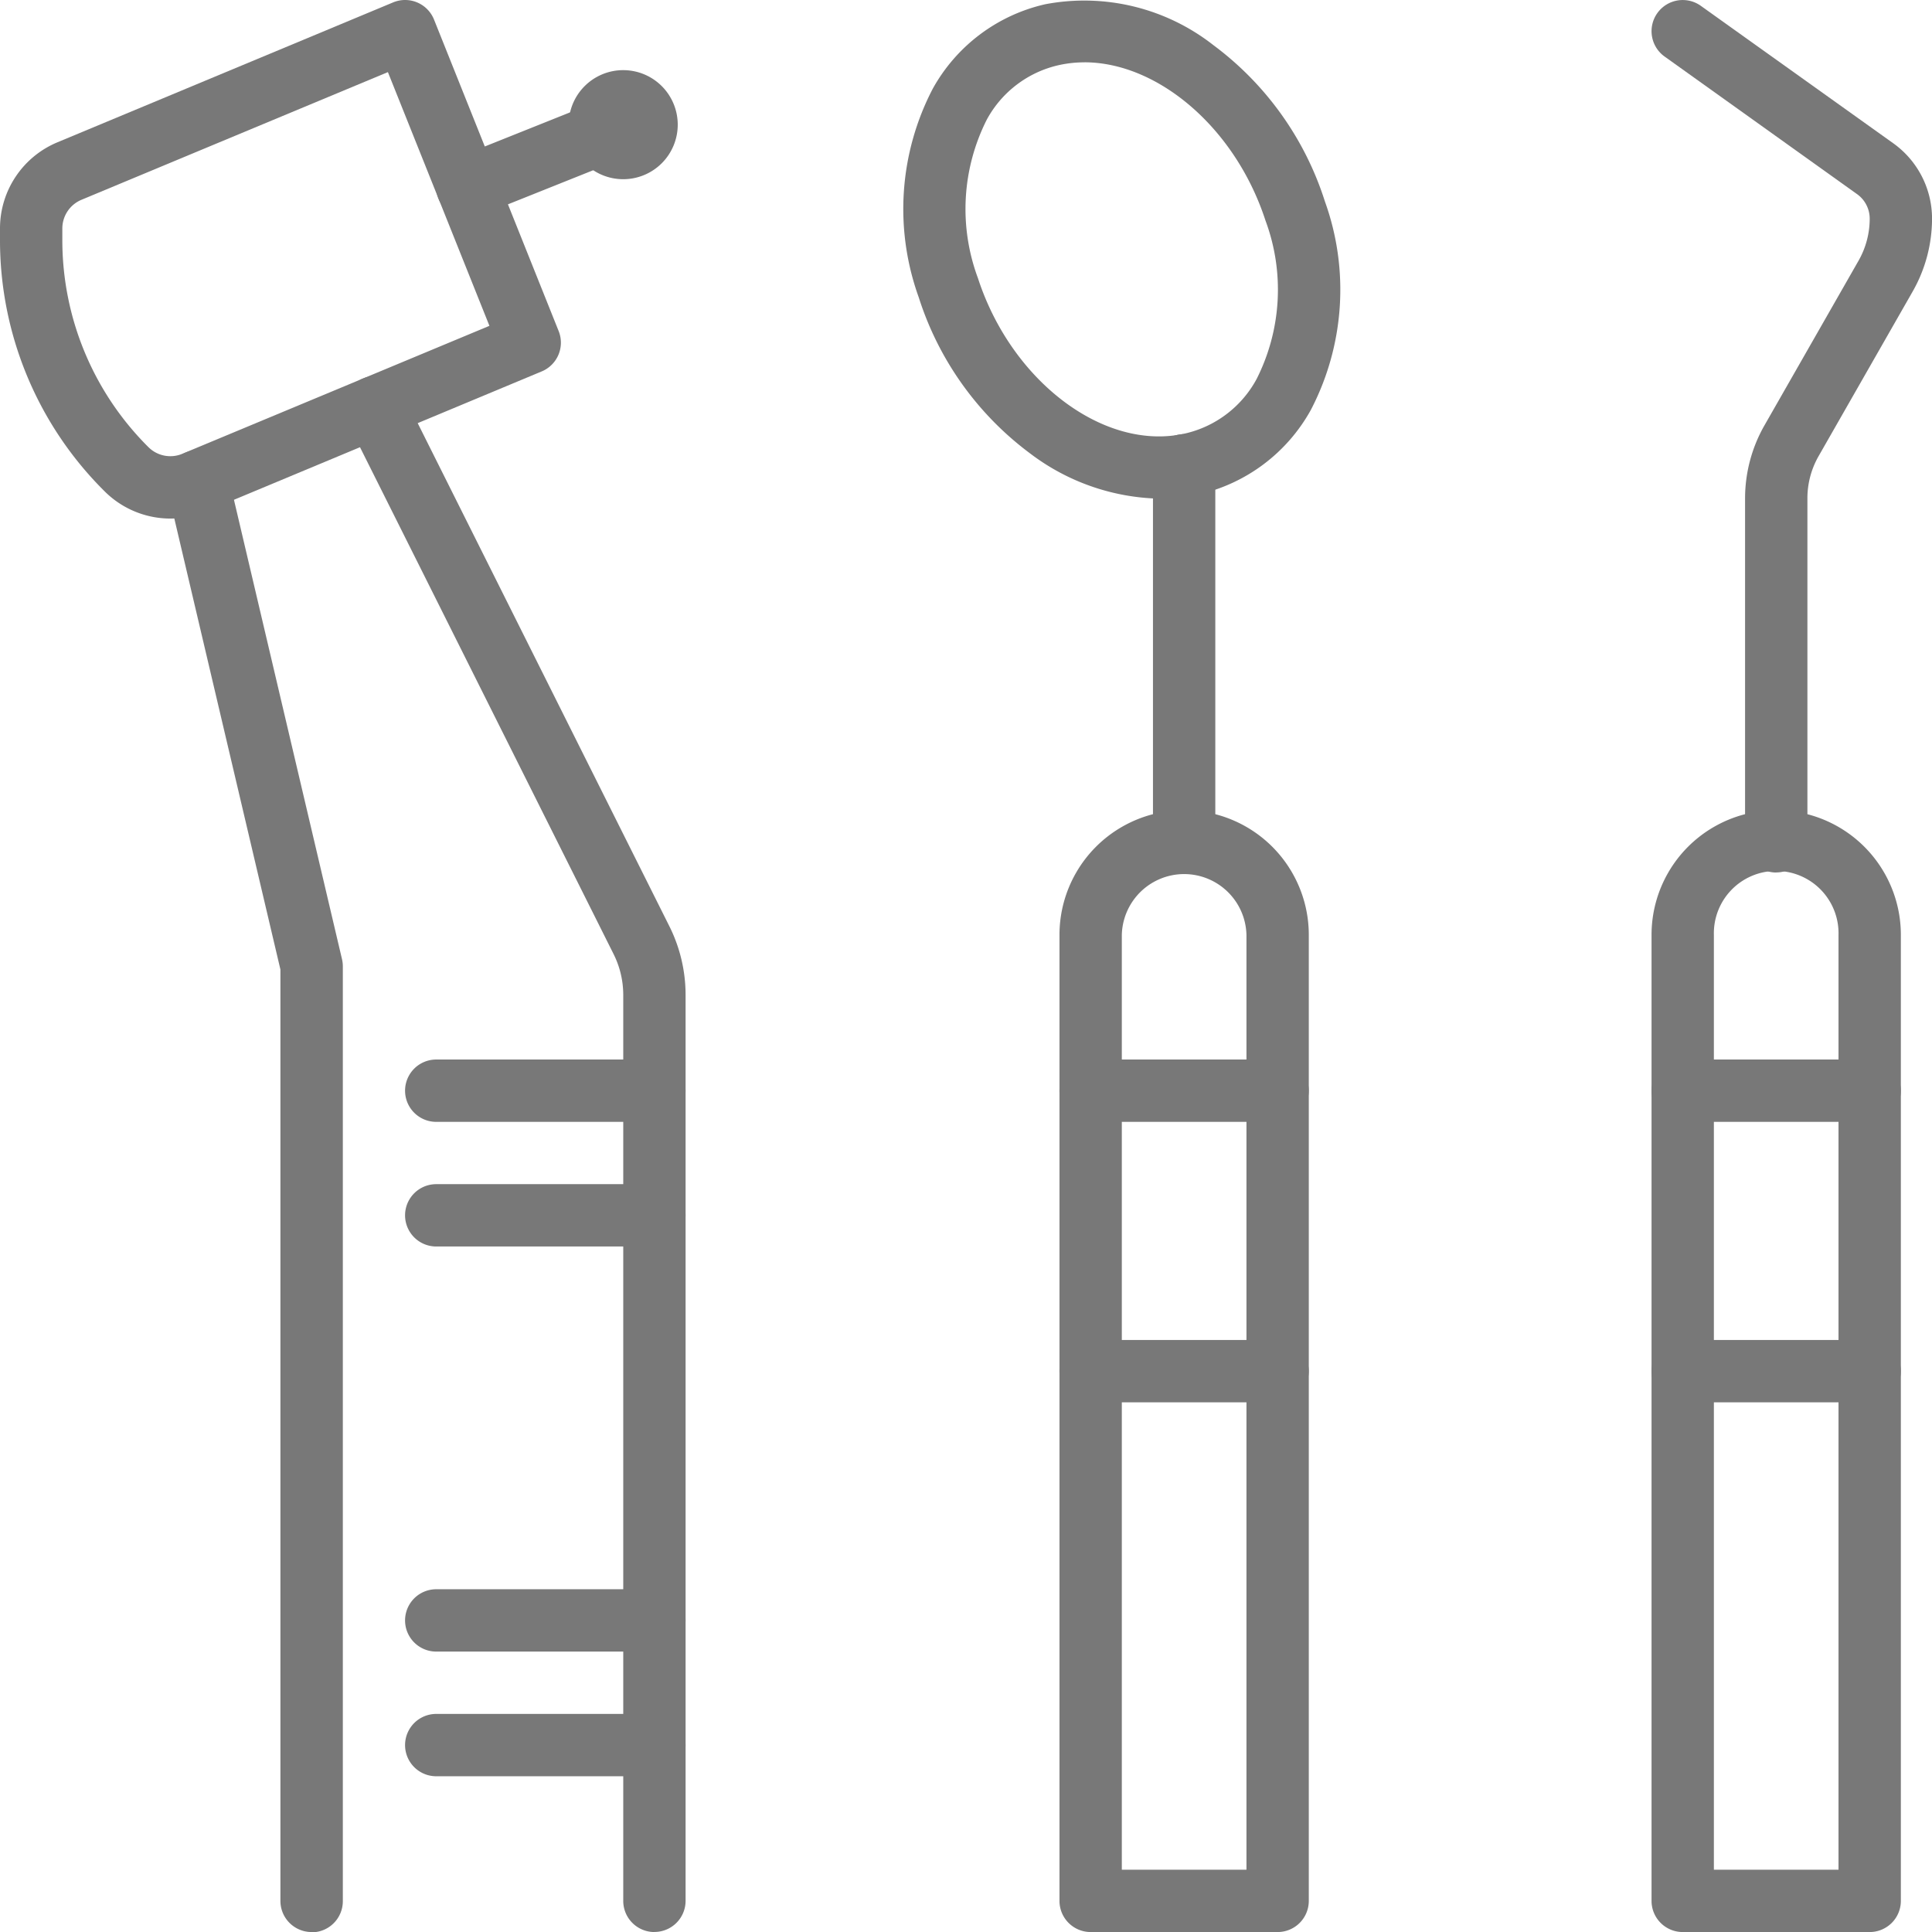 <svg id="Group_15519" data-name="Group 15519" xmlns="http://www.w3.org/2000/svg" xmlns:xlink="http://www.w3.org/1999/xlink" width="49" height="49" viewBox="0 0 49 49">
  <defs>
    <clipPath id="clip-path">
      <rect id="Rectangle_37745" data-name="Rectangle 37745" width="49" height="49" fill="#787878"/>
    </clipPath>
  </defs>
  <g id="Group_15518" data-name="Group 15518" clip-path="url(#clip-path)">
    <path id="Path_25656" data-name="Path 25656" d="M238.48,12.646A5.616,5.616,0,0,1,235.2,11.5a7.924,7.924,0,0,1-2.826-3.961,6.6,6.6,0,0,1,.356-5.29A4.362,4.362,0,0,1,235.586.106a5.307,5.307,0,0,1,4.263,1.039,7.925,7.925,0,0,1,2.826,3.961,6.6,6.6,0,0,1-.356,5.29,4.362,4.362,0,0,1-2.855,2.144,4.547,4.547,0,0,1-.983.107m-1.9-11.067a3,3,0,0,0-.65.07A2.764,2.764,0,0,0,234.1,3.034a5.025,5.025,0,0,0-.225,4.017c.853,2.626,3.206,4.4,5.244,3.945a2.763,2.763,0,0,0,1.825-1.385,5.024,5.024,0,0,0,.225-4.017c-.763-2.351-2.728-4.015-4.594-4.015" transform="translate(-209.073 0.001)" fill="#787878"/>
    <path id="Path_25657" data-name="Path 25657" d="M277.532,236.46H272.79a.79.79,0,0,1-.79-.79v-24.5a3.161,3.161,0,1,1,6.323,0v24.5a.79.79,0,0,1-.79.79m-3.952-1.581h3.161v-23.71a1.581,1.581,0,0,0-3.161,0Z" transform="translate(-245.129 -187.459)" fill="#787878"/>
    <path id="Path_25658" data-name="Path 25658" d="M277.532,273.589H272.79a.79.79,0,1,1,0-1.581h4.742a.79.79,0,0,1,0,1.581" transform="translate(-245.129 -245.136)" fill="#787878"/>
    <path id="Path_25659" data-name="Path 25659" d="M277.532,345.589H272.79a.79.79,0,0,1,0-1.581h4.742a.79.79,0,0,1,0,1.581" transform="translate(-245.129 -310.023)" fill="#787878"/>
    <path id="Path_25660" data-name="Path 25660" d="M296.79,122.568a.79.79,0,0,1-.79-.79v-9.539a.79.79,0,1,1,1.581,0v9.539a.79.79,0,0,1-.79.79" transform="translate(-266.758 -100.438)" fill="#787878"/>
    <path id="Path_25661" data-name="Path 25661" d="M429.532,236.46H424.79a.79.79,0,0,1-.79-.79v-24.5a3.161,3.161,0,0,1,6.323,0v24.5a.79.79,0,0,1-.79.79m-3.952-1.581h3.161v-23.71a1.581,1.581,0,1,0-3.161,0Z" transform="translate(-382.113 -187.459)" fill="#787878"/>
    <path id="Path_25662" data-name="Path 25662" d="M429.532,273.589H424.79a.79.79,0,1,1,0-1.581h4.742a.79.79,0,1,1,0,1.581" transform="translate(-382.113 -245.136)" fill="#787878"/>
    <path id="Path_25663" data-name="Path 25663" d="M429.532,345.589H424.79a.79.79,0,1,1,0-1.581h4.742a.79.79,0,0,1,0,1.581" transform="translate(-382.113 -310.023)" fill="#787878"/>
    <path id="Path_25664" data-name="Path 25664" d="M427.161,22.136a.79.79,0,0,1-.79-.79v-8.7a3.736,3.736,0,0,1,.492-1.851l2.386-4.176a2.153,2.153,0,0,0,.283-1.067.765.765,0,0,0-.32-.621L424.33,1.441a.79.79,0,0,1,.919-1.286l4.882,3.487a2.349,2.349,0,0,1,.982,1.908,3.736,3.736,0,0,1-.492,1.851l-2.386,4.176a2.153,2.153,0,0,0-.283,1.067v8.7a.79.79,0,0,1-.79.79" transform="translate(-382.112 -0.007)" fill="#787878"/>
    <path id="Path_25665" data-name="Path 25665" d="M4.318,13.16a2.363,2.363,0,0,1-1.674-.7A8.969,8.969,0,0,1,0,6.08V5.8A2.365,2.365,0,0,1,1.459,3.616L9.97.069a.79.79,0,0,1,1.038.436l3.161,7.9a.79.79,0,0,1-.43,1.023L5.233,12.976a2.375,2.375,0,0,1-.915.184M9.838,1.837,2.067,5.075a.788.788,0,0,0-.486.73V6.08a7.4,7.4,0,0,0,2.181,5.266.788.788,0,0,0,.863.171l7.788-3.245Z" transform="translate(0 -0.008)" fill="#787878"/>
    <path id="Path_25666" data-name="Path 25666" d="M112.789,27.167a.79.79,0,0,1-.293-1.525l3.95-1.58a.79.79,0,0,1,.589,1.467l-3.953,1.581a.789.789,0,0,1-.293.057" transform="translate(-100.933 -21.634)" fill="#787878"/>
    <path id="Path_25667" data-name="Path 25667" d="M148.766,19.391a1.383,1.383,0,1,0-1.383,1.383,1.383,1.383,0,0,0,1.383-1.383" transform="translate(-131.577 -16.229)" fill="#787878"/>
    <path id="Path_25668" data-name="Path 25668" d="M46.4,153.112a.79.79,0,0,1-.79-.79V128.7L42.74,116.5a.79.79,0,1,1,1.539-.362l2.893,12.3a.786.786,0,0,1,.021.181v23.71a.79.79,0,0,1-.79.79" transform="translate(-38.498 -104.111)" fill="#787878"/>
    <path id="Path_25669" data-name="Path 25669" d="M96.118,136.026a.79.79,0,0,1-.79-.79V112.269a2.318,2.318,0,0,0-.246-1.048l-6.76-13.512A.79.79,0,1,1,89.736,97l6.757,13.507a3.9,3.9,0,0,1,.416,1.76v22.967a.79.79,0,0,1-.79.79" transform="translate(-79.521 -87.025)" fill="#787878"/>
    <path id="Path_25670" data-name="Path 25670" d="M110.323,273.589H104.79a.79.79,0,1,1,0-1.581h5.532a.79.79,0,0,1,0,1.581" transform="translate(-93.726 -245.136)" fill="#787878"/>
    <path id="Path_25671" data-name="Path 25671" d="M110.323,305.589H104.79a.79.79,0,1,1,0-1.581h5.532a.79.79,0,0,1,0,1.581" transform="translate(-93.726 -273.975)" fill="#787878"/>
    <path id="Path_25672" data-name="Path 25672" d="M110.323,409.589H104.79a.79.79,0,1,1,0-1.581h5.532a.79.79,0,1,1,0,1.581" transform="translate(-93.726 -367.701)" fill="#787878"/>
    <path id="Path_25673" data-name="Path 25673" d="M110.323,441.589H104.79a.79.79,0,1,1,0-1.581h5.532a.79.79,0,1,1,0,1.581" transform="translate(-93.726 -396.539)" fill="#787878"/>
  </g>
</svg>
